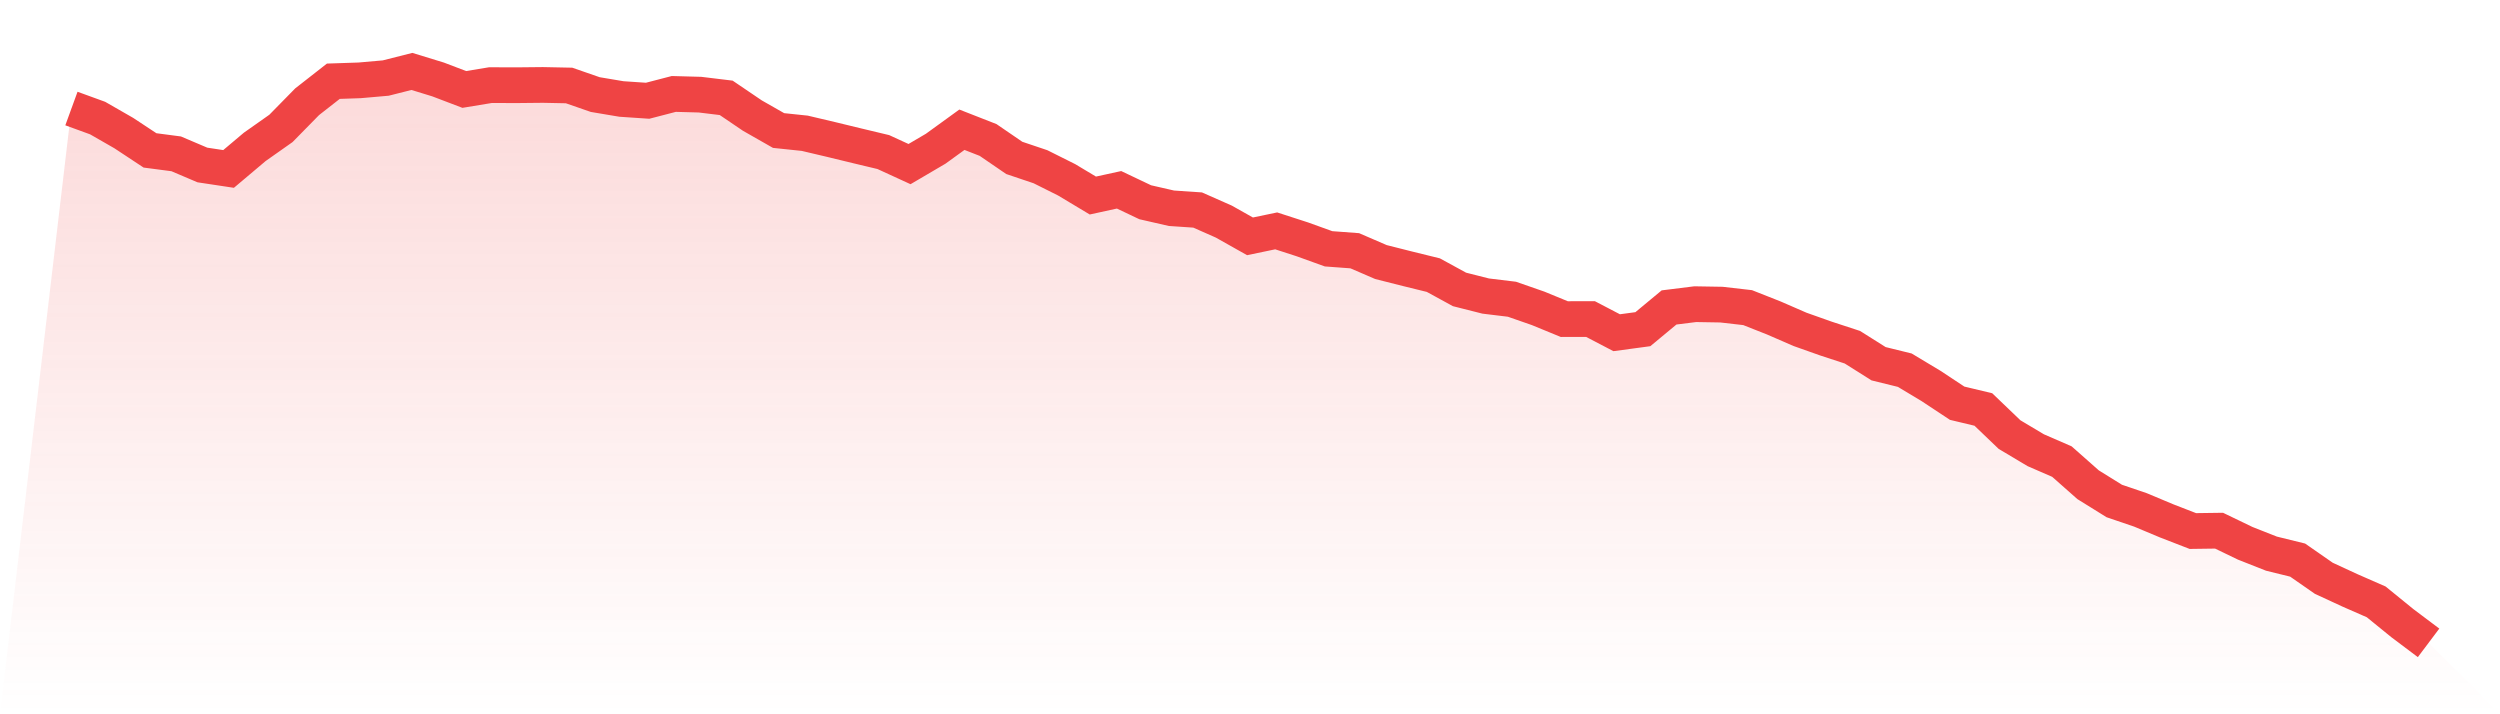<svg viewBox="0 0 140 40" xmlns="http://www.w3.org/2000/svg">
<defs>
<linearGradient id="gradient" x1="0" x2="0" y1="0" y2="1">
<stop offset="0%" stop-color="#ef4444" stop-opacity="0.2"/>
<stop offset="100%" stop-color="#ef4444" stop-opacity="0"/>
</linearGradient>
</defs>
<path d="M4,6.078 L4,6.078 L5.467,6.612 L6.933,7.453 L8.4,8.422 L9.867,8.615 L11.333,9.239 L12.8,9.461 L14.267,8.224 L15.733,7.191 L17.2,5.697 L18.667,4.549 L20.133,4.5 L21.6,4.371 L23.067,4 L24.533,4.45 L26,5.009 L27.467,4.767 L28.933,4.772 L30.4,4.757 L31.867,4.787 L33.333,5.296 L34.8,5.543 L36.267,5.642 L37.733,5.261 L39.2,5.301 L40.667,5.479 L42.133,6.473 L43.6,7.309 L45.067,7.463 L46.533,7.809 L48,8.165 L49.467,8.516 L50.933,9.189 L52.4,8.328 L53.867,7.265 L55.333,7.839 L56.8,8.843 L58.267,9.337 L59.733,10.07 L61.2,10.95 L62.667,10.629 L64.133,11.326 L65.6,11.662 L67.067,11.761 L68.533,12.409 L70,13.235 L71.467,12.929 L72.933,13.404 L74.4,13.933 L75.867,14.042 L77.333,14.675 L78.8,15.046 L80.267,15.407 L81.733,16.208 L83.2,16.579 L84.667,16.757 L86.133,17.267 L87.6,17.87 L89.067,17.866 L90.533,18.632 L92,18.434 L93.467,17.217 L94.933,17.034 L96.4,17.059 L97.867,17.227 L99.333,17.806 L100.8,18.444 L102.267,18.964 L103.733,19.444 L105.2,20.369 L106.667,20.73 L108.133,21.61 L109.6,22.58 L111.067,22.931 L112.533,24.336 L114,25.211 L115.467,25.849 L116.933,27.145 L118.4,28.056 L119.867,28.555 L121.333,29.169 L122.8,29.738 L124.267,29.718 L125.733,30.425 L127.2,31.004 L128.667,31.365 L130.133,32.384 L131.6,33.062 L133.067,33.705 L134.533,34.897 L136,36 L140,40 L0,40 z" fill="url(#gradient)"/>
<path d="M4,6.078 L4,6.078 L5.467,6.612 L6.933,7.453 L8.4,8.422 L9.867,8.615 L11.333,9.239 L12.8,9.461 L14.267,8.224 L15.733,7.191 L17.2,5.697 L18.667,4.549 L20.133,4.5 L21.6,4.371 L23.067,4 L24.533,4.45 L26,5.009 L27.467,4.767 L28.933,4.772 L30.4,4.757 L31.867,4.787 L33.333,5.296 L34.8,5.543 L36.267,5.642 L37.733,5.261 L39.2,5.301 L40.667,5.479 L42.133,6.473 L43.6,7.309 L45.067,7.463 L46.533,7.809 L48,8.165 L49.467,8.516 L50.933,9.189 L52.4,8.328 L53.867,7.265 L55.333,7.839 L56.8,8.843 L58.267,9.337 L59.733,10.07 L61.2,10.95 L62.667,10.629 L64.133,11.326 L65.6,11.662 L67.067,11.761 L68.533,12.409 L70,13.235 L71.467,12.929 L72.933,13.404 L74.4,13.933 L75.867,14.042 L77.333,14.675 L78.8,15.046 L80.267,15.407 L81.733,16.208 L83.2,16.579 L84.667,16.757 L86.133,17.267 L87.6,17.87 L89.067,17.866 L90.533,18.632 L92,18.434 L93.467,17.217 L94.933,17.034 L96.4,17.059 L97.867,17.227 L99.333,17.806 L100.8,18.444 L102.267,18.964 L103.733,19.444 L105.2,20.369 L106.667,20.73 L108.133,21.61 L109.6,22.58 L111.067,22.931 L112.533,24.336 L114,25.211 L115.467,25.849 L116.933,27.145 L118.4,28.056 L119.867,28.555 L121.333,29.169 L122.8,29.738 L124.267,29.718 L125.733,30.425 L127.2,31.004 L128.667,31.365 L130.133,32.384 L131.6,33.062 L133.067,33.705 L134.533,34.897 L136,36" fill="none" stroke="#ef4444" stroke-width="2"/>
</svg>